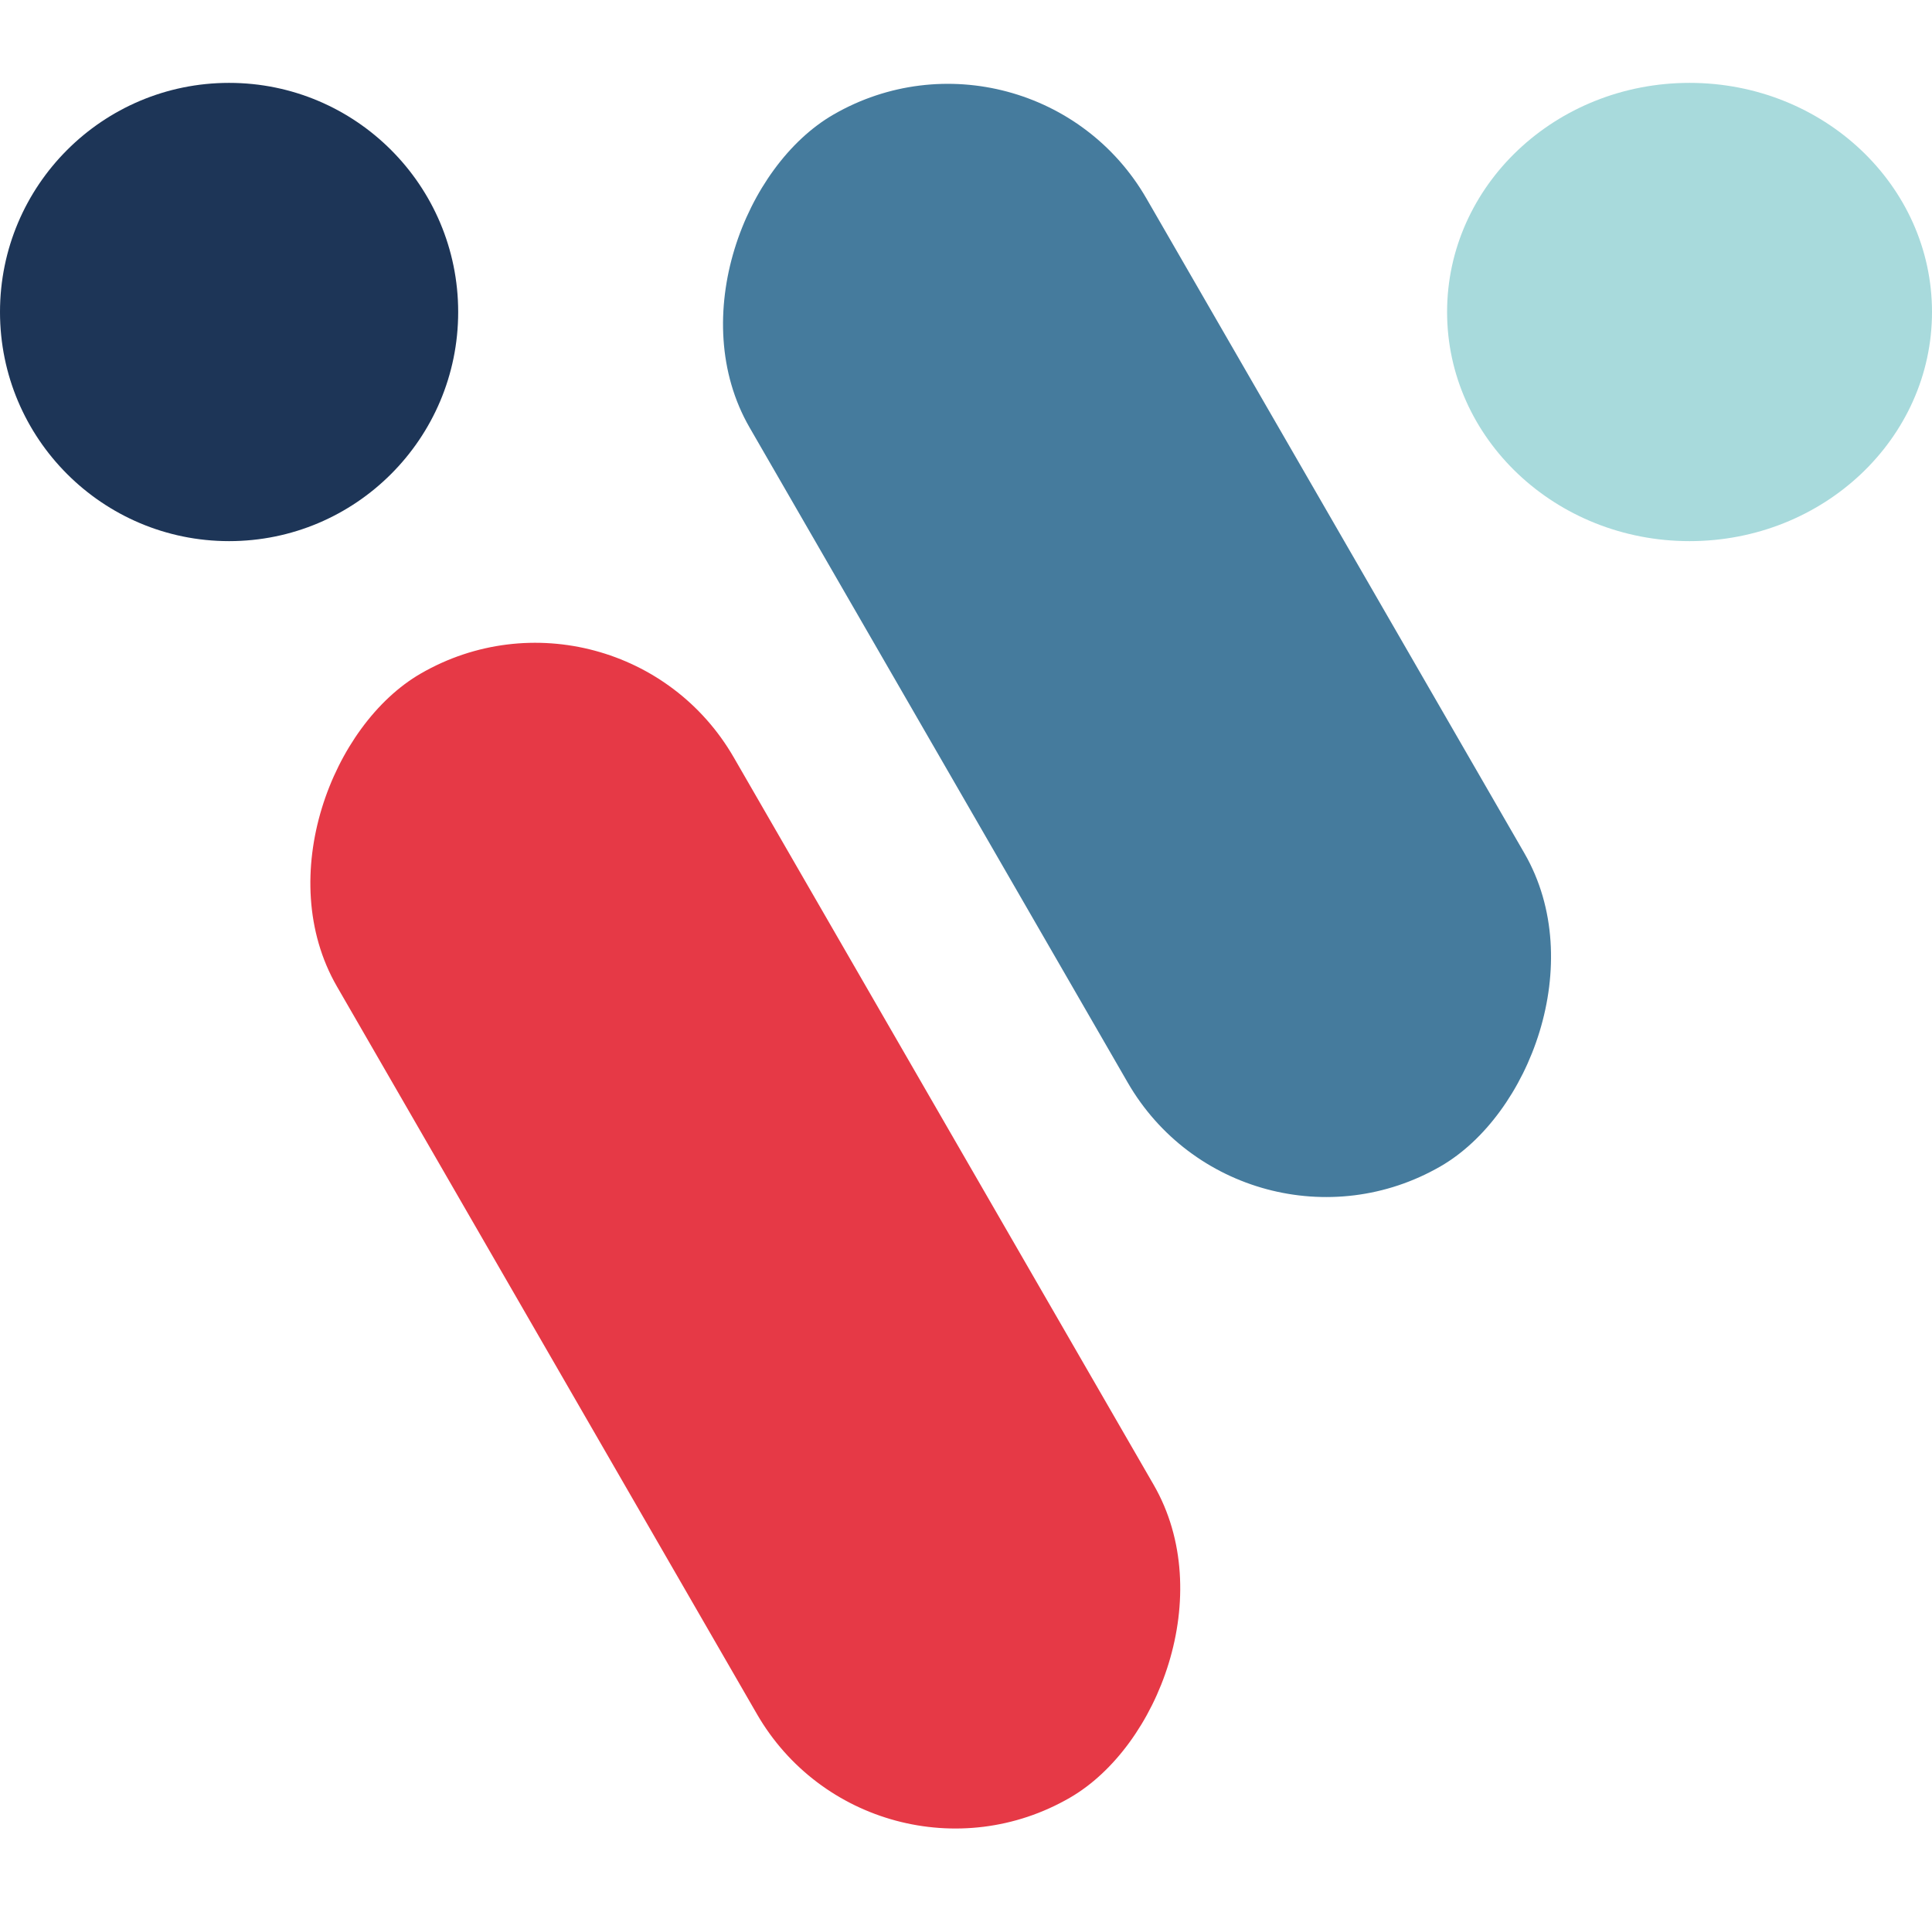 <svg width="506" height="501" viewBox="0 0 506 501" fill="none" xmlns="http://www.w3.org/2000/svg">
<rect x="228.223" y="500.769" width="339.944" height="120" rx="60" transform="rotate(-120 228.223 500.769)" fill="#E63946"/>
<rect x="325.336" y="335.412" width="318.018" height="120" rx="60" transform="rotate(-120 325.336 335.412)" fill="#457B9D"/>
<circle cx="60" cy="81.702" r="60" fill="#1D3557"/>
<ellipse cx="442.5" cy="81.702" rx="63.5" ry="60" fill="#A8DADC"/>
</svg>
